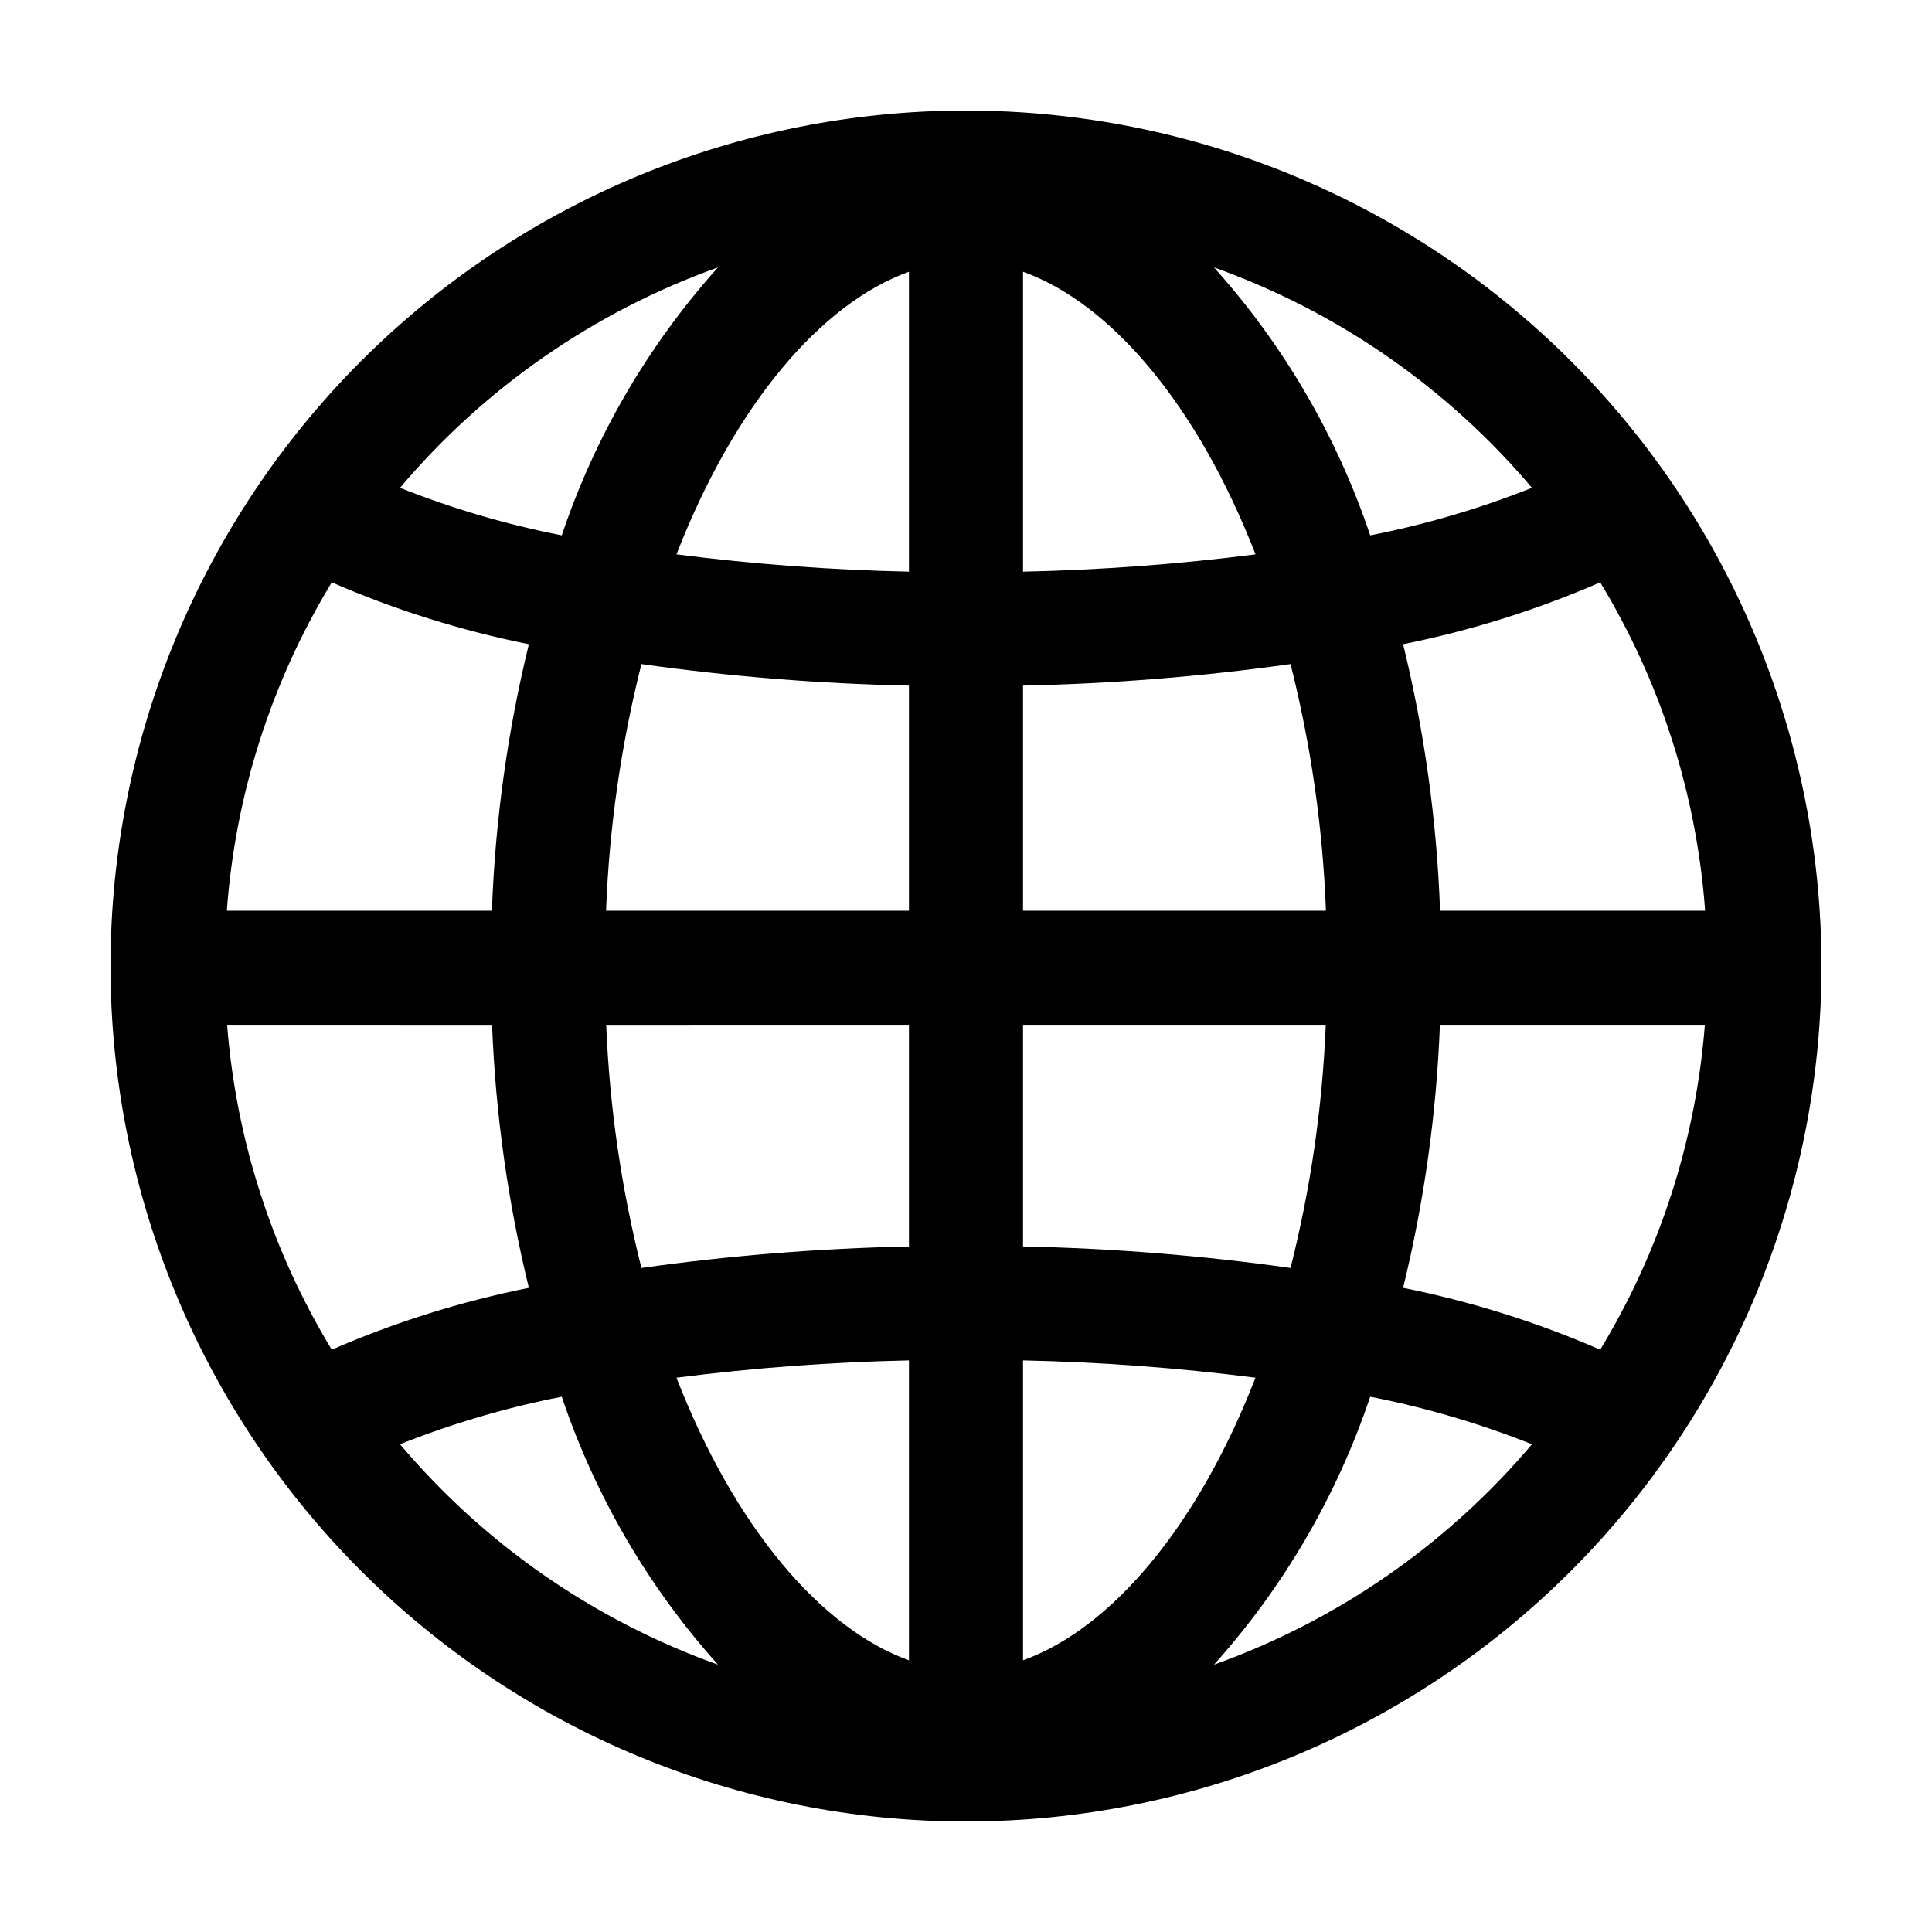 <?xml version="1.0" encoding="UTF-8"?>
<!-- Uploaded to: SVG Repo, www.svgrepo.com, Generator: SVG Repo Mixer Tools -->
<svg fill="#000000" width="800px" height="800px" version="1.1" viewBox="144 144 512 512" xmlns="http://www.w3.org/2000/svg">
 <path d="m400 173.29c-60.129 0-117.8 23.887-160.31 66.402s-66.402 100.18-66.402 160.31c0 60.125 23.887 117.79 66.402 160.31 42.516 42.52 100.18 66.402 160.31 66.402 60.125 0 117.79-23.883 160.31-66.402 42.52-42.516 66.402-100.18 66.402-160.31 0-39.797-10.473-78.895-30.371-113.36-19.898-34.465-48.52-63.086-82.984-82.984-34.465-19.895-73.559-30.371-113.36-30.371zm15.113 152.4v-0.004c23.723-0.492 47.395-2.394 70.895-5.699 5.402 21.402 8.547 43.309 9.379 65.367h-80.273zm0-30.191v-79.48c23.219 8.332 46.172 35.168 61.613 74.891-20.445 2.617-41.012 4.148-61.613 4.586zm-30.23-79.477v79.473c-20.602-0.438-41.168-1.969-61.609-4.586 15.441-39.723 38.395-66.559 61.609-74.891zm0 109.67v59.664h-80.27c0.832-22.059 3.973-43.965 9.375-65.367 23.5 3.305 47.172 5.207 70.895 5.699zm-110.52 59.664h-70.246c2.25-30.801 11.781-60.625 27.805-87.023 16.785 7.293 34.293 12.789 52.234 16.391-5.656 23.148-8.938 46.816-9.793 70.633zm0.039 30.23 0.004-0.004c0.898 23.504 4.164 46.859 9.75 69.707-17.941 3.606-35.449 9.098-52.234 16.391-15.859-26.129-25.359-55.621-27.734-86.098zm30.246 0 80.234-0.004v58.742c-23.723 0.492-47.395 2.394-70.895 5.699-5.328-21.102-8.457-42.695-9.336-64.441zm80.234 88.934v79.473c-23.215-8.332-46.168-35.164-61.609-74.887 20.441-2.617 41.008-4.148 61.609-4.586zm30.23 79.473v-79.473c20.602 0.438 41.168 1.969 61.609 4.586-15.441 39.723-38.395 66.555-61.609 74.887zm0-109.67v-58.742h80.23c-0.879 21.746-4.008 43.34-9.336 64.441-23.5-3.305-47.172-5.207-70.895-5.699zm110.48-58.742h70.215c-2.371 30.477-11.871 59.965-27.734 86.098-16.781-7.293-34.293-12.789-52.234-16.391 5.586-22.848 8.852-46.203 9.754-69.707zm0.039-30.23v0.004c-0.852-23.816-4.133-47.484-9.793-70.633 17.941-3.602 35.453-9.098 52.234-16.391 16.023 26.398 25.555 56.223 27.805 87.023zm24.348-112.08v0.004c-13.867 5.516-28.215 9.73-42.859 12.598-8.824-26.238-22.91-50.402-41.398-71.008 32.746 11.699 61.812 31.852 84.258 58.41zm-215.71-58.406c-18.488 20.605-32.574 44.77-41.395 71.008-14.648-2.867-28.996-7.082-42.863-12.598 22.445-26.559 51.516-46.711 84.258-58.41zm-84.258 311.88c13.867-5.516 28.219-9.734 42.863-12.598 8.82 26.238 22.906 50.398 41.395 71.004-32.742-11.699-61.812-31.848-84.258-58.406zm215.71 58.406c18.488-20.605 32.574-44.766 41.395-71.004 14.648 2.863 28.996 7.082 42.863 12.598-22.445 26.559-51.512 46.707-84.258 58.406z"/>
</svg>